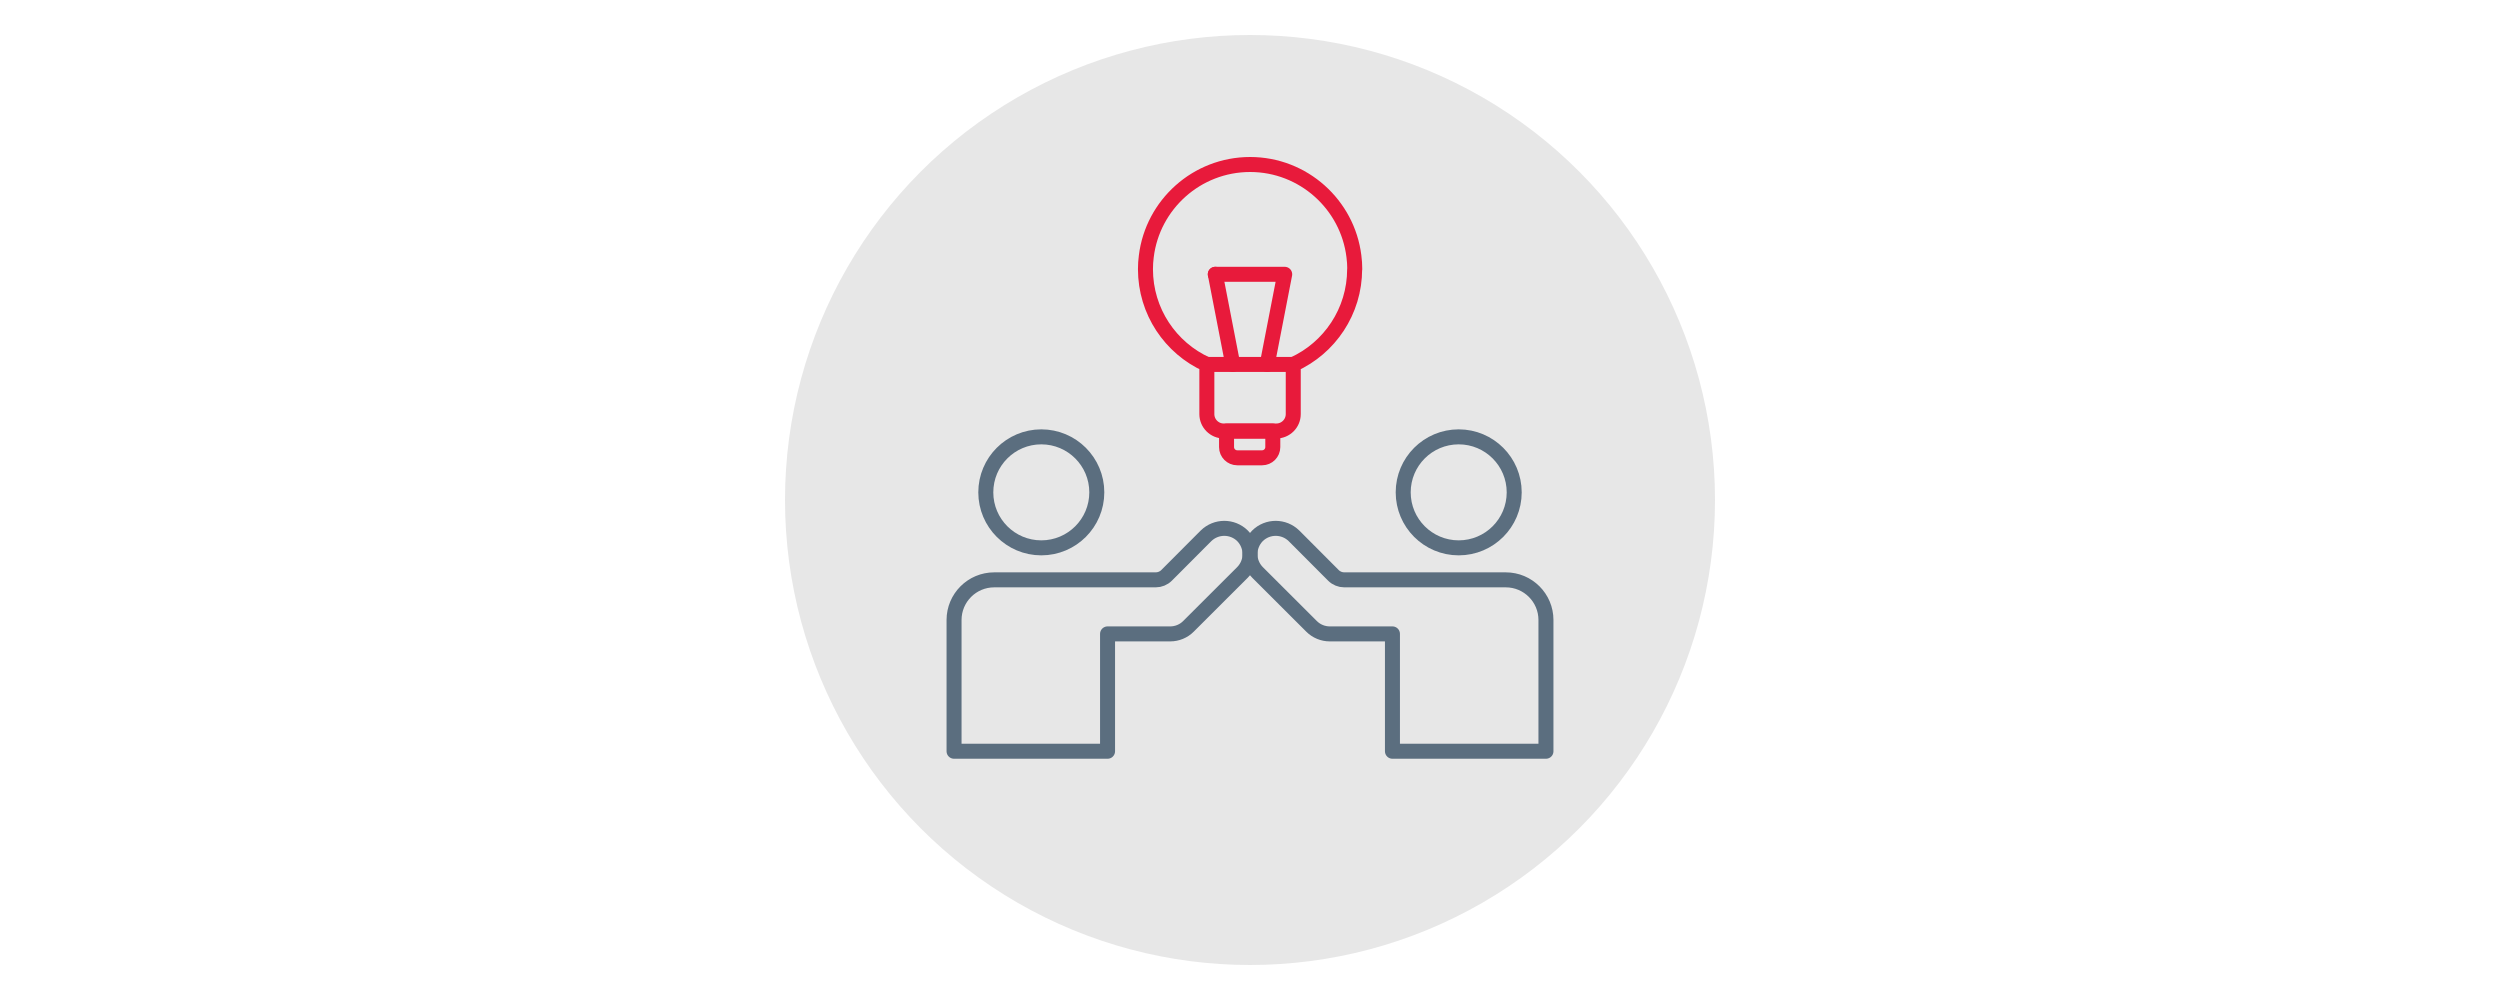 <?xml version="1.0" encoding="UTF-8"?>
<svg id="Layer_1" data-name="Layer 1" xmlns="http://www.w3.org/2000/svg" viewBox="0 0 500 200">
  <defs>
    <style>
      .cls-1 {
        stroke: #e81a3b;
      }

      .cls-1, .cls-2 {
        fill: none;
        stroke-linecap: round;
        stroke-linejoin: round;
        stroke-width: 3px;
      }

      .cls-3 {
        fill: #e7e7e7;
      }

      .cls-2 {
        stroke: #5b6e7f;
      }
    </style>
  </defs>
  <circle class="cls-3" cx="250" cy="100" r="93"/>
  <g>
    <g>
      <path class="cls-2" d="M280.64,98.47c0,6.13,4.97,11.1,11.1,11.1s11.1-4.97,11.1-11.1-4.97-11.1-11.1-11.1-11.1,4.97-11.1,11.1Z"/>
      <path class="cls-2" d="M309.19,124v26.25h-30.7v-23.47h-12.53c-1.38,0-2.69-.55-3.64-1.5l-10.83-10.81c-.99-1.01-1.5-2.33-1.5-3.64s.51-2.65,1.5-3.66c2.02-2,5.28-2,7.31,0l.75.75,7.14,7.16c.57.57,1.36.89,2.15.89h32.32c4.43,0,8.03,3.6,8.03,8.03Z"/>
      <path class="cls-2" d="M219.36,98.47c0,6.13-4.97,11.1-11.1,11.1s-11.1-4.97-11.1-11.1,4.97-11.1,11.1-11.1,11.1,4.97,11.1,11.1Z"/>
      <path class="cls-2" d="M190.81,124v26.25h30.7v-23.47h12.53c1.38,0,2.69-.55,3.64-1.5l10.83-10.81c.99-1.01,1.5-2.33,1.5-3.64s-.51-2.65-1.5-3.66c-2.02-2-5.28-2-7.31,0l-.75.75-7.14,7.16c-.57.57-1.36.89-2.15.89h-32.32c-4.43,0-8.03,3.6-8.03,8.03Z"/>
    </g>
    <path class="cls-1" d="M270.93,53.82c0,8.48-5.04,15.8-12.28,19.07v9.93c0,1.88-1.53,3.38-3.38,3.38h-10.52c-1.86,0-3.38-1.51-3.38-3.38v-9.93c-7.25-3.27-12.28-10.59-12.28-19.07,0-.88.06-1.73.17-2.57,1.27-10.34,10.1-18.35,20.76-18.35s19.49,8.02,20.76,18.35c.11.85.17,1.69.17,2.57Z"/>
    <line class="cls-1" x1="258.64" y1="72.89" x2="241.36" y2="72.89"/>
    <path class="cls-1" d="M245.3,86.21h9.26v3.21c0,1.18-.96,2.14-2.14,2.14h-4.97c-1.18,0-2.14-.96-2.14-2.14v-3.21h0Z"/>
    <polyline class="cls-1" points="253.44 72.89 256.94 54.86 243.06 54.86"/>
    <line class="cls-1" x1="243.06" y1="54.86" x2="246.56" y2="72.89"/>
  </g>
</svg>